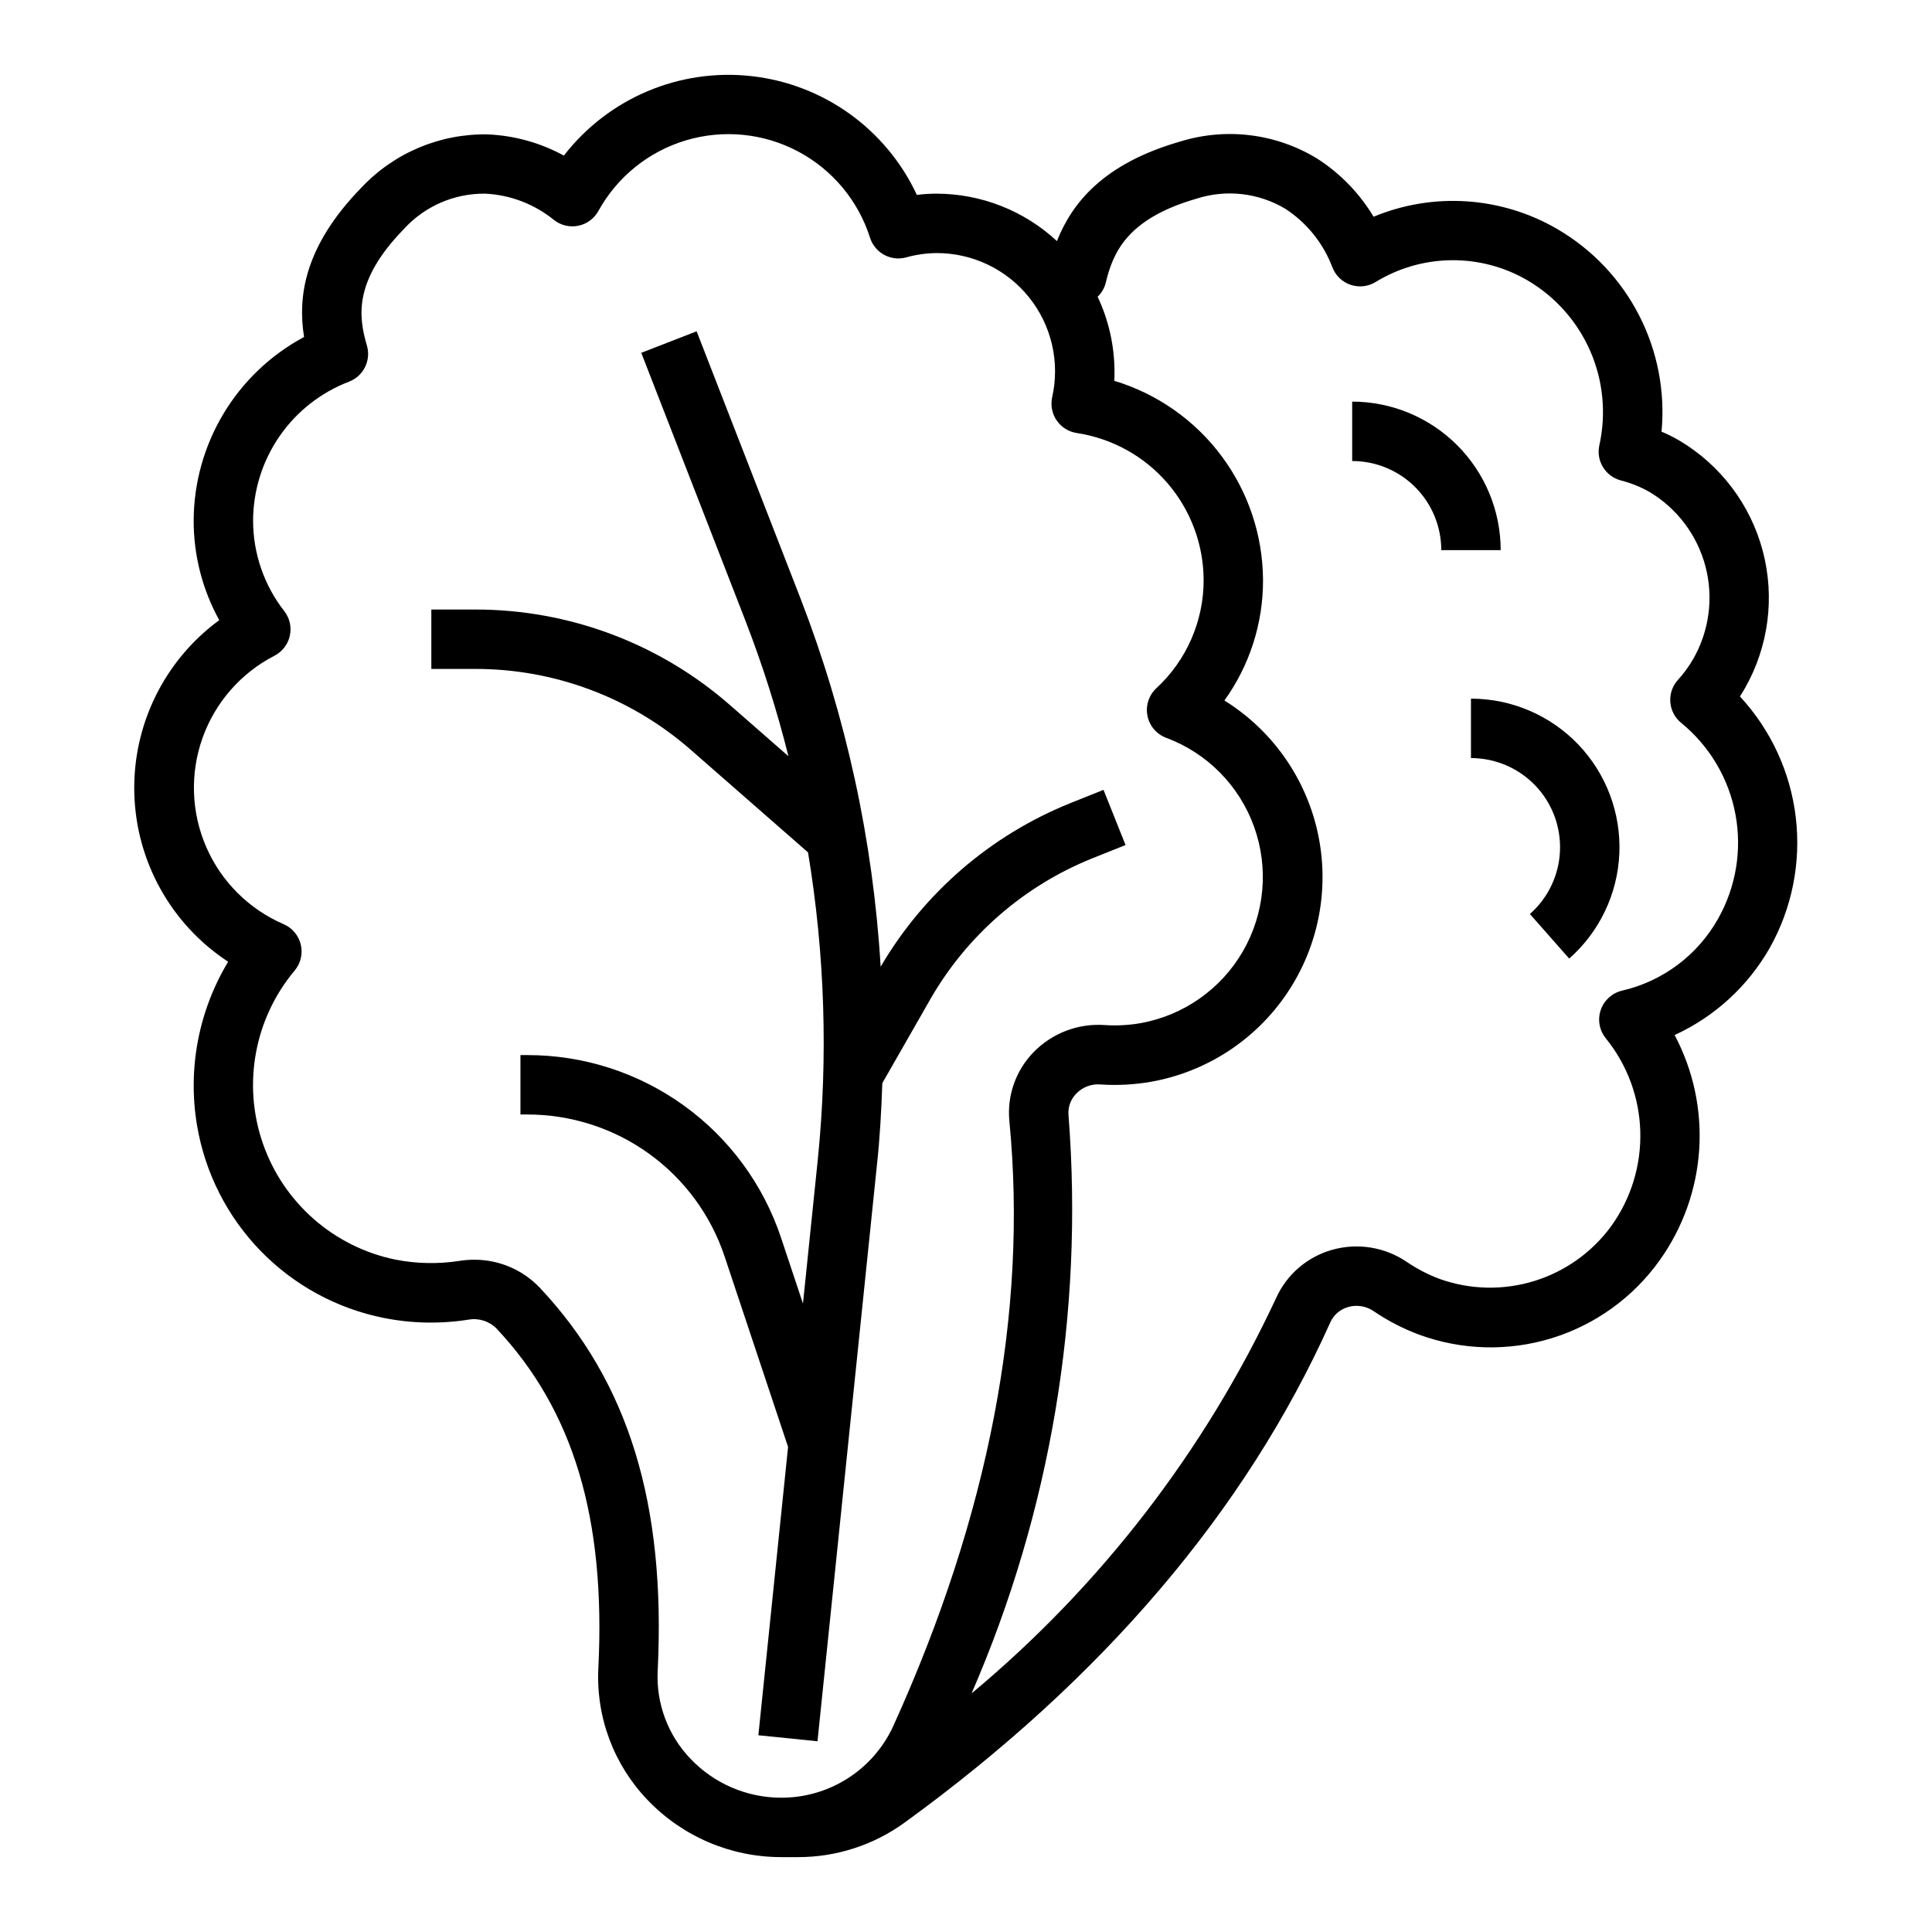 <?xml version="1.0" encoding="UTF-8"?>
<!-- Uploaded to: SVG Repo, www.svgrepo.com, Generator: SVG Repo Mixer Tools -->
<svg fill="#000000" width="800px" height="800px" version="1.1" viewBox="144 144 512 512" xmlns="http://www.w3.org/2000/svg">
 <g>
  <path d="m605.1 328.57c0.465-0.723 0.906-1.457 1.332-2.195h-0.004c6.277-11.035 7.973-24.09 4.723-36.363-3.25-12.27-11.188-22.777-22.102-29.258-1.523-0.891-3.102-1.68-4.727-2.359 0.996-10.633-1.066-21.324-5.938-30.82-4.871-9.5-12.355-17.41-21.566-22.805-14.848-8.695-32.914-9.93-48.805-3.332-3.699-6.176-8.77-11.422-14.816-15.324-10.91-6.723-24.191-8.398-36.43-4.606-20.469 5.887-28.688 16.352-32.668 26.379h-0.004c-8.688-8.074-20.109-12.559-31.969-12.566-1.719 0.004-3.438 0.113-5.148 0.332-8.121-17.426-24.738-29.355-43.844-31.48-19.109-2.129-37.941 5.856-49.699 21.066-6.203-3.394-13.109-5.316-20.176-5.621-12.68-0.238-24.871 4.91-33.543 14.168-15.121 15.543-16.836 28.875-15.137 39.52-8.805 4.715-16.168 11.719-21.32 20.277-5.148 8.555-7.891 18.344-7.934 28.332-0.02 9.246 2.312 18.34 6.781 26.434-14.574 10.68-22.984 27.824-22.512 45.883 0.469 18.059 9.762 34.742 24.871 44.645-7.844 13.004-10.77 28.387-8.25 43.359 2.109 12.527 7.973 24.121 16.82 33.238 8.848 9.113 20.258 15.324 32.719 17.805 7.391 1.465 14.98 1.613 22.418 0.441 2.711-0.477 5.484 0.406 7.418 2.363 20.371 21.68 28.945 50.254 26.984 89.938-0.668 12.992 4.074 25.68 13.098 35.055 9.227 9.625 21.977 15.07 35.309 15.082h4.551c10.086 0.004 19.922-3.172 28.102-9.078 52.578-38.156 90.52-82.734 112.88-132.57 0.895-2.039 2.66-3.562 4.805-4.148 2.293-0.645 4.758-0.234 6.723 1.117 3.738 2.543 7.773 4.629 12.012 6.211 11.316 4.16 23.688 4.488 35.207 0.934 11.52-3.555 21.555-10.801 28.555-20.613 6.152-8.602 9.781-18.742 10.484-29.289 0.703-10.551-1.551-21.086-6.508-30.422 10.602-4.863 19.41-12.926 25.191-23.059 5.914-10.516 8.336-22.637 6.918-34.617-1.414-11.98-6.598-23.203-14.797-32.051zm-278.03 281.61c-6.039-6.25-9.215-14.727-8.777-23.41 2.188-44.25-7.731-76.5-31.242-101.51-4.535-4.769-10.84-7.453-17.422-7.418-1.316 0-2.633 0.105-3.934 0.316-5.629 0.863-11.363 0.746-16.949-0.355-16.285-3.359-29.605-15.031-35.07-30.734-5.461-15.703-2.266-33.125 8.414-45.867 1.598-1.906 2.195-4.453 1.621-6.875-0.574-2.418-2.258-4.422-4.539-5.406-9.184-3.957-16.516-11.262-20.508-20.426-3.992-9.168-4.348-19.512-0.992-28.93 3.356-9.418 10.168-17.207 19.059-21.785 2.074-1.07 3.57-3.008 4.074-5.289 0.508-2.281-0.023-4.668-1.453-6.516-5.375-6.867-8.289-15.34-8.281-24.059 0.035-7.973 2.481-15.75 7.012-22.312 4.535-6.559 10.945-11.598 18.391-14.449 3.84-1.457 5.914-5.621 4.762-9.566-2.258-7.731-3.559-17.129 9.746-30.844v0.004c5.516-6.086 13.375-9.516 21.586-9.426 6.652 0.316 13.031 2.75 18.207 6.945 1.816 1.449 4.176 2.019 6.453 1.566 2.277-0.457 4.238-1.895 5.356-3.93 4.984-9.035 13.316-15.758 23.203-18.711 9.891-2.953 20.543-1.906 29.668 2.922 9.121 4.824 15.984 13.039 19.109 22.875 1.27 4.012 5.469 6.316 9.535 5.234 2.613-0.734 5.312-1.121 8.027-1.156 9.551-0.043 18.598 4.269 24.574 11.715 5.981 7.449 8.234 17.215 6.129 26.527-0.461 2.129-0.016 4.352 1.223 6.141s3.164 2.988 5.316 3.305c9.32 1.414 17.828 6.109 23.992 13.246 6.16 7.133 9.57 16.23 9.617 25.66 0.027 10.91-4.523 21.336-12.543 28.738-1.992 1.863-2.879 4.625-2.344 7.297 0.535 2.676 2.418 4.883 4.973 5.836 10.852 4.047 19.367 12.664 23.281 23.562 3.918 10.898 2.836 22.965-2.953 32.992s-15.703 16.996-27.098 19.055c-3.172 0.555-6.402 0.723-9.617 0.504-6.988-0.465-13.828 2.148-18.73 7.148-4.742 4.852-7.106 11.547-6.453 18.301 4.914 50.578-5.449 104.55-30.805 160.41-2.617 5.664-6.812 10.461-12.078 13.812-5.269 3.352-11.387 5.121-17.629 5.094-9.031-0.012-17.664-3.707-23.91-10.234zm272.25-222.72c-5.422 9.656-14.664 16.582-25.457 19.074-2.641 0.621-4.777 2.559-5.652 5.129-0.875 2.574-0.363 5.41 1.355 7.516 5.652 6.977 8.859 15.613 9.125 24.59 0.27 8.973-2.418 17.789-7.644 25.09-5.047 6.941-12.203 12.066-20.402 14.605-8.195 2.539-16.996 2.359-25.082-0.516-3.055-1.141-5.961-2.641-8.66-4.469-5.812-3.984-13.09-5.18-19.871-3.262-6.625 1.863-12.078 6.574-14.883 12.855-18.871 40.402-46.418 76.152-80.676 104.7 20.945-48.191 29.766-100.78 25.695-153.17-0.207-2.144 0.551-4.273 2.07-5.801 1.656-1.711 3.988-2.594 6.363-2.41 4.473 0.301 8.965 0.062 13.379-0.699 14.73-2.606 27.766-11.09 36.117-23.5 8.348-12.406 11.297-27.68 8.164-42.305-3.137-14.625-12.078-27.348-24.781-35.25 6.699-9.309 10.281-20.504 10.234-31.973-0.07-11.852-3.934-23.371-11.031-32.863-7.094-9.492-17.047-16.461-28.391-19.883 0.062-0.785 0.062-1.574 0.062-2.359-0.008-6.891-1.535-13.695-4.473-19.926 1.023-0.969 1.754-2.203 2.117-3.566 1.938-8.055 5.559-17.074 24.121-22.426 7.875-2.527 16.453-1.539 23.547 2.715 5.688 3.719 10.043 9.148 12.438 15.508 0.84 2.176 2.606 3.867 4.816 4.613 2.211 0.75 4.637 0.477 6.629-0.738 6.051-3.711 13-5.711 20.098-5.781 7.102-0.074 14.086 1.785 20.215 5.371 7.375 4.344 13.188 10.914 16.598 18.766 3.406 7.852 4.238 16.586 2.375 24.941-0.887 4.086 1.582 8.152 5.617 9.254 2.672 0.676 5.238 1.703 7.637 3.055 7.352 4.379 12.691 11.469 14.871 19.746 2.176 8.273 1.023 17.074-3.219 24.504-1.16 2.016-2.535 3.894-4.102 5.613-1.445 1.609-2.164 3.746-1.984 5.902 0.176 2.156 1.23 4.144 2.922 5.496 7.469 6.113 12.543 14.664 14.324 24.148 1.785 9.488 0.16 19.297-4.582 27.703z"/>
  <path d="m377.82 431.05 12.676-22.16h-0.004c9.719-16.965 24.879-30.156 43.02-37.441l8.77-3.504-5.84-14.625-8.777 3.512c-21.098 8.488-38.785 23.738-50.285 43.359-1.992-33.414-9.148-66.32-21.215-97.543l-27.551-70.848-14.672 5.699 27.551 70.848h-0.004c4.566 11.773 8.391 23.816 11.457 36.062l-15.5-13.562c-18.66-16.324-42.609-25.32-67.402-25.316h-11.738v15.742h11.738c20.977-0.004 41.238 7.613 57.016 21.43l31.07 27.184 0.004-0.004c4.461 26.879 5.336 54.227 2.598 81.336l-3.938 38.234-5.801-17.406c-4.695-14.113-13.715-26.391-25.785-35.086-12.066-8.695-26.57-13.367-41.441-13.352h-1.844v15.742h1.844v0.004c11.566-0.012 22.844 3.625 32.227 10.387 9.387 6.762 16.402 16.312 20.051 27.289l16.801 50.422-7.871 76.406 15.668 1.594 15.742-152.64c0.789-7.219 1.184-14.484 1.438-21.758z"/>
  <path d="m533.82 329.15v15.746c6.434 0 12.59 2.625 17.043 7.269 4.453 4.644 6.816 10.906 6.547 17.332-0.266 6.43-3.148 12.469-7.973 16.727l10.414 11.809c8.043-7.094 12.844-17.16 13.293-27.875 0.445-10.715-3.496-21.148-10.918-28.891-7.426-7.738-17.684-12.113-28.406-12.117z"/>
  <path d="m502.34 250.43v15.746c6.262 0 12.27 2.488 16.699 6.914 4.426 4.43 6.914 10.438 6.914 16.699h15.746c-0.012-10.434-4.164-20.438-11.543-27.816s-17.383-11.531-27.816-11.543z"/>
 </g>
</svg>